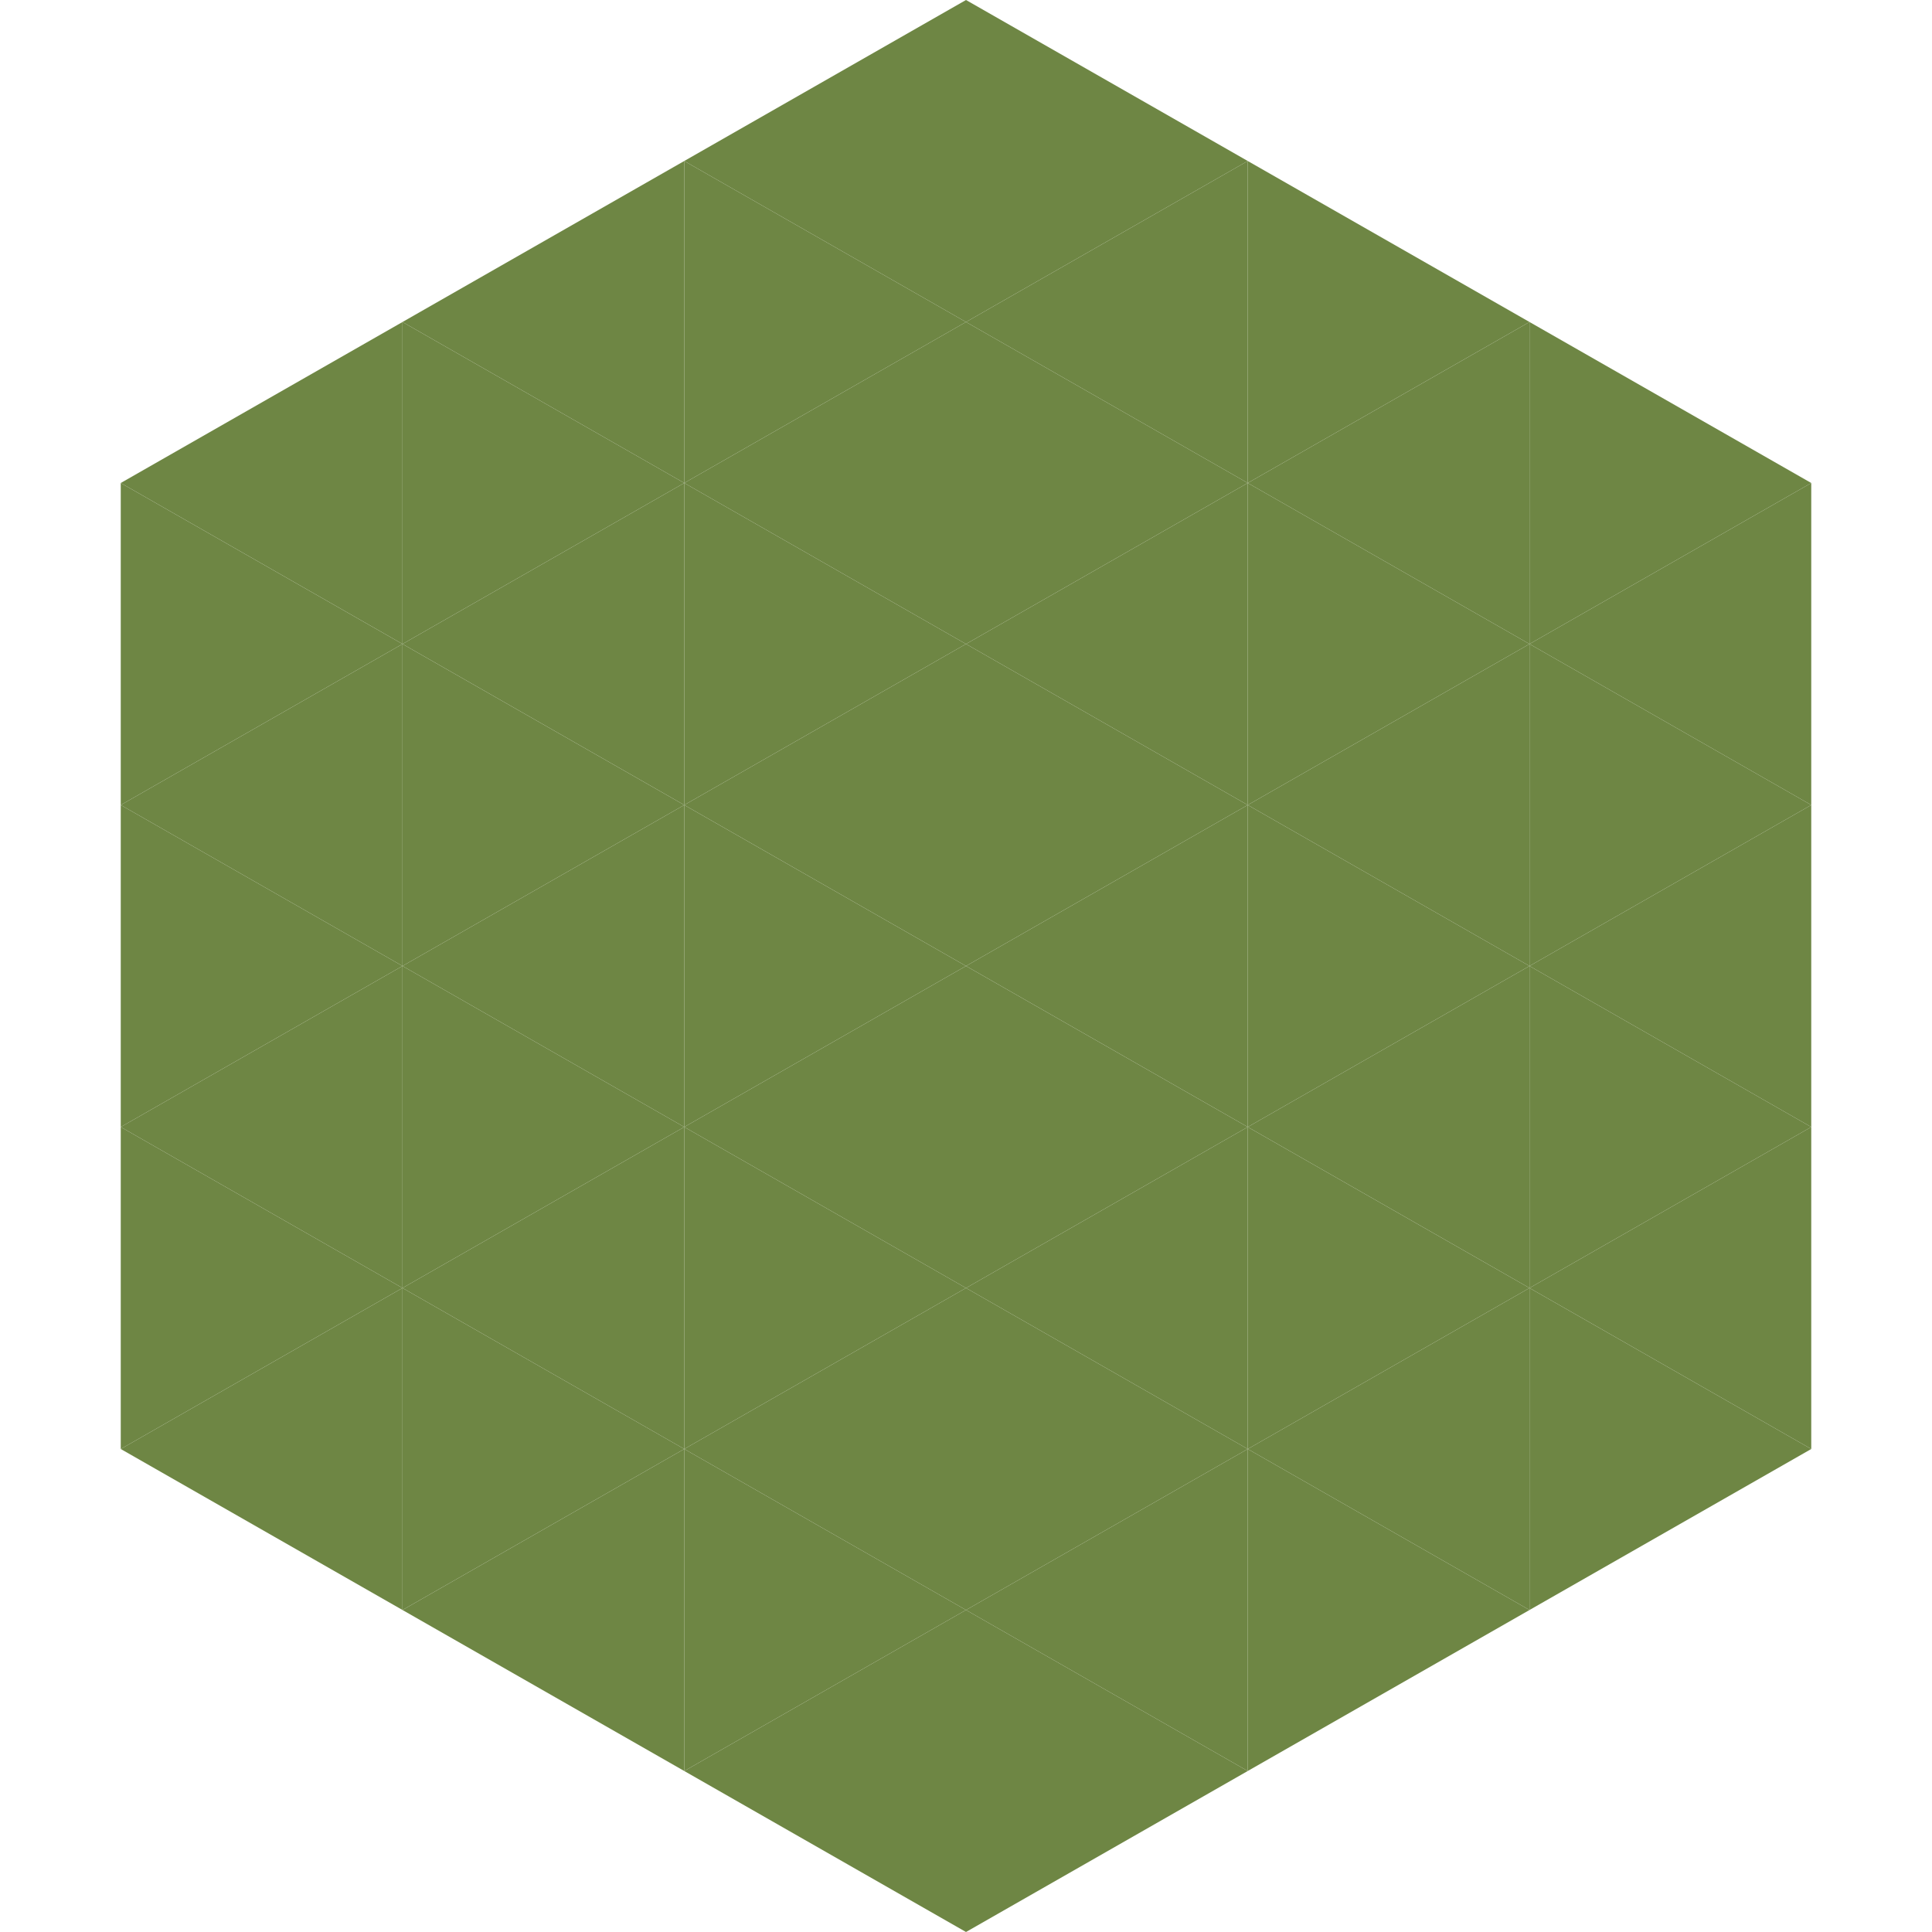 <?xml version="1.0"?>
<!-- Generated by SVGo -->
<svg width="240" height="240"
     xmlns="http://www.w3.org/2000/svg"
     xmlns:xlink="http://www.w3.org/1999/xlink">
<polygon points="50,40 15,60 50,80" style="fill:rgb(110,134,68)" />
<polygon points="190,40 225,60 190,80" style="fill:rgb(110,134,68)" />
<polygon points="15,60 50,80 15,100" style="fill:rgb(110,134,68)" />
<polygon points="225,60 190,80 225,100" style="fill:rgb(110,134,68)" />
<polygon points="50,80 15,100 50,120" style="fill:rgb(110,134,68)" />
<polygon points="190,80 225,100 190,120" style="fill:rgb(110,134,68)" />
<polygon points="15,100 50,120 15,140" style="fill:rgb(110,134,68)" />
<polygon points="225,100 190,120 225,140" style="fill:rgb(110,134,68)" />
<polygon points="50,120 15,140 50,160" style="fill:rgb(110,134,68)" />
<polygon points="190,120 225,140 190,160" style="fill:rgb(110,134,68)" />
<polygon points="15,140 50,160 15,180" style="fill:rgb(110,134,68)" />
<polygon points="225,140 190,160 225,180" style="fill:rgb(110,134,68)" />
<polygon points="50,160 15,180 50,200" style="fill:rgb(110,134,68)" />
<polygon points="190,160 225,180 190,200" style="fill:rgb(110,134,68)" />
<polygon points="15,180 50,200 15,220" style="fill:rgb(255,255,255); fill-opacity:0" />
<polygon points="225,180 190,200 225,220" style="fill:rgb(255,255,255); fill-opacity:0" />
<polygon points="50,0 85,20 50,40" style="fill:rgb(255,255,255); fill-opacity:0" />
<polygon points="190,0 155,20 190,40" style="fill:rgb(255,255,255); fill-opacity:0" />
<polygon points="85,20 50,40 85,60" style="fill:rgb(110,134,68)" />
<polygon points="155,20 190,40 155,60" style="fill:rgb(110,134,68)" />
<polygon points="50,40 85,60 50,80" style="fill:rgb(110,134,68)" />
<polygon points="190,40 155,60 190,80" style="fill:rgb(110,134,68)" />
<polygon points="85,60 50,80 85,100" style="fill:rgb(110,134,68)" />
<polygon points="155,60 190,80 155,100" style="fill:rgb(110,134,68)" />
<polygon points="50,80 85,100 50,120" style="fill:rgb(110,134,68)" />
<polygon points="190,80 155,100 190,120" style="fill:rgb(110,134,68)" />
<polygon points="85,100 50,120 85,140" style="fill:rgb(110,134,68)" />
<polygon points="155,100 190,120 155,140" style="fill:rgb(110,134,68)" />
<polygon points="50,120 85,140 50,160" style="fill:rgb(110,134,68)" />
<polygon points="190,120 155,140 190,160" style="fill:rgb(110,134,68)" />
<polygon points="85,140 50,160 85,180" style="fill:rgb(110,134,68)" />
<polygon points="155,140 190,160 155,180" style="fill:rgb(110,134,68)" />
<polygon points="50,160 85,180 50,200" style="fill:rgb(110,134,68)" />
<polygon points="190,160 155,180 190,200" style="fill:rgb(110,134,68)" />
<polygon points="85,180 50,200 85,220" style="fill:rgb(110,134,68)" />
<polygon points="155,180 190,200 155,220" style="fill:rgb(110,134,68)" />
<polygon points="120,0 85,20 120,40" style="fill:rgb(110,134,68)" />
<polygon points="120,0 155,20 120,40" style="fill:rgb(110,134,68)" />
<polygon points="85,20 120,40 85,60" style="fill:rgb(110,134,68)" />
<polygon points="155,20 120,40 155,60" style="fill:rgb(110,134,68)" />
<polygon points="120,40 85,60 120,80" style="fill:rgb(110,134,68)" />
<polygon points="120,40 155,60 120,80" style="fill:rgb(110,134,68)" />
<polygon points="85,60 120,80 85,100" style="fill:rgb(110,134,68)" />
<polygon points="155,60 120,80 155,100" style="fill:rgb(110,134,68)" />
<polygon points="120,80 85,100 120,120" style="fill:rgb(110,134,68)" />
<polygon points="120,80 155,100 120,120" style="fill:rgb(110,134,68)" />
<polygon points="85,100 120,120 85,140" style="fill:rgb(110,134,68)" />
<polygon points="155,100 120,120 155,140" style="fill:rgb(110,134,68)" />
<polygon points="120,120 85,140 120,160" style="fill:rgb(110,134,68)" />
<polygon points="120,120 155,140 120,160" style="fill:rgb(110,134,68)" />
<polygon points="85,140 120,160 85,180" style="fill:rgb(110,134,68)" />
<polygon points="155,140 120,160 155,180" style="fill:rgb(110,134,68)" />
<polygon points="120,160 85,180 120,200" style="fill:rgb(110,134,68)" />
<polygon points="120,160 155,180 120,200" style="fill:rgb(110,134,68)" />
<polygon points="85,180 120,200 85,220" style="fill:rgb(110,134,68)" />
<polygon points="155,180 120,200 155,220" style="fill:rgb(110,134,68)" />
<polygon points="120,200 85,220 120,240" style="fill:rgb(110,134,68)" />
<polygon points="120,200 155,220 120,240" style="fill:rgb(110,134,68)" />
<polygon points="85,220 120,240 85,260" style="fill:rgb(255,255,255); fill-opacity:0" />
<polygon points="155,220 120,240 155,260" style="fill:rgb(255,255,255); fill-opacity:0" />
</svg>
